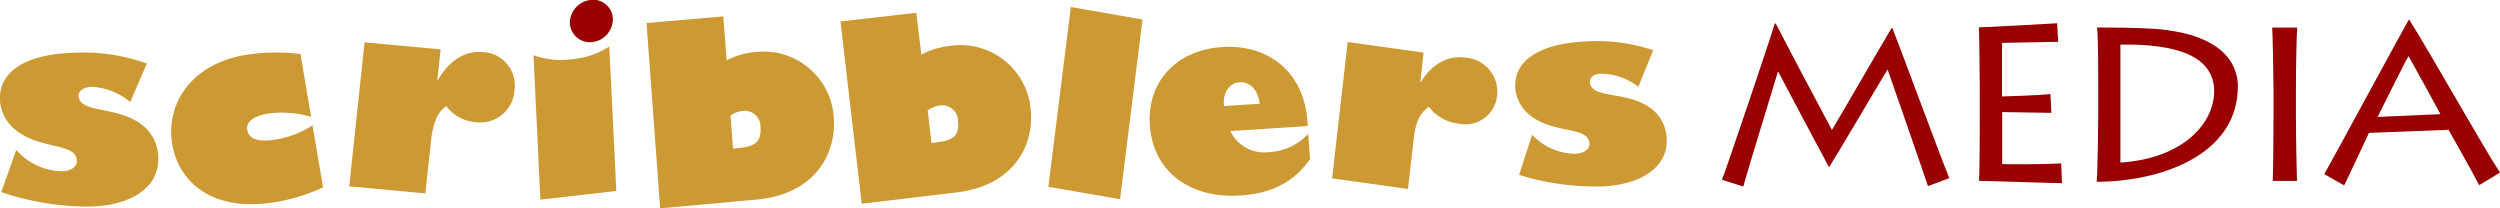 <svg id="stuff" xmlns="http://www.w3.org/2000/svg" width="288" height="24" viewBox="0 0 288 24"><title>scribblers media</title><g id="scribblers_MEDIA_gr" data-name="scribblers MEDIA gr"><g id="MEDIA_gr" data-name="MEDIA gr"><path id="A_path" data-name="A path" d="M267.76,20.06c1.42-2.52,9.14-16.8,9.73-17.78h0.06c2.29,3.59,8.7,15,10.45,17.6l-2.4,1.45c-0.47-.95-3.26-5.93-3.53-6.38l-9.17.36c-0.36.8-2.43,5.19-2.85,6.05Zm13.38-6.91c-0.3-.56-3.41-6.26-3.68-6.68-0.39.59-3.32,6.56-3.56,7Z" fill="#900"/><path id="I_path" data-name="I path" d="M264.49,13.21c0,2.52.09,7,.12,7.63h-2.79c0.06-1.1.09-7,.09-7.66V10.45c0-.44-0.09-6.68-0.15-7.27h2.88c-0.06.45-.15,4.27-0.15,7.3v2.73Z" fill="#900"/><path id="D_path" data-name="D path" d="M241.72,9.73c0-.53,0-5.85-0.15-6.56,1.54,0,4.3,0,6.65.15C257,4,257.8,8.19,257.8,9.94c0,8.07-9.17,11-16.26,11,0.12-1.16.18-7.42,0.18-8.1V9.73Zm2.55,9c7.24-.47,10.8-4.54,10.8-8.22,0-3.89-4-5.49-10.8-5.37V18.75Z" fill="#900"/><path id="E_path" data-name="E path" d="M237.54,21.1c-0.89,0-9-.27-9.56-0.27,0.09-1.34.09-6.74,0.09-7.33V10.15c0-.42-0.06-6.5-0.09-7,0.65,0,7.69-.39,9-0.47l0.12,2.14c-1.16,0-6,.12-6.47.12v6.17c0.5,0,3.95-.12,5.58-0.27L236.32,13c-0.89,0-5.07-.09-5.67-0.09v6c0.65,0,4.27.06,6.8-.09Z" fill="#900"/><path id="M_path" data-name="M path" d="M198.37,20.71c0.45-1.07,5.94-17.33,6.08-18h0.12c0.8,1.6,5.67,10.8,6.47,12.26,0.86-1.42,6.41-11,6.88-11.75H218c0.8,2,5.46,14.63,6.56,17.3l-2.46.92C221.49,19.59,217.81,9,217.45,8c-0.86,1.39-5.55,9.38-6.71,11.22h-0.06c-1.51-2.82-4.66-8.72-5.85-11-0.47,1.57-3.77,12.29-4,13.27Z" fill="#900"/></g><g id="scribblers_gr" data-name="scribblers gr"><path id="s_path" data-name="s path" d="M175,20.15a29.76,29.76,0,0,0,9.73,1.32c4.14-.21,7.62-2.13,7.25-5.77a4.49,4.49,0,0,0-1.65-3.11c-2.75-2.2-7-1.13-7.18-3.1-0.06-.58.49-1,1.35-1A7.11,7.11,0,0,1,188.74,10l1.71-4.22a20.54,20.54,0,0,0-7.88-1c-5.38.28-8.29,2.3-8,5.51a4.49,4.49,0,0,0,1.7,3c2.68,2.15,6.63,1.23,6.83,3.18,0.07,0.68-.56,1.19-1.6,1.24a6.84,6.84,0,0,1-5-2.19Z" fill="#c93" fill-rule="evenodd"/><path id="e_path-2" data-name="e path" d="M141,12.22c-0.17-1.55.66-2.68,1.81-2.75s2.13,0.88,2.3,2.48Zm9.71,3.19a6.55,6.55,0,0,1-4.59,2.12,4.32,4.32,0,0,1-4.39-2.43l8.92-.58c-0.2-6.19-4.53-9.45-9.86-9.1s-8.67,4.05-8.33,9c0.37,5.27,4.52,8.49,10.46,8.1,3.53-.23,6.18-1.54,8-4.21Z" fill="#c93" fill-rule="evenodd"/><path id="r_path" data-name="r path" d="M164,6.06l-8.75-1.22-1.79,15.71,8.74,1.22,0.67-5.85c0.22-1.92.79-3,1.74-3.61A5,5,0,0,0,168,14.24,3.68,3.68,0,0,0,172.47,11a3.94,3.94,0,0,0-3.62-4.36c-2.05-.29-3.87.71-5.17,2.81h-0.06Z" fill="#c93" fill-rule="evenodd"/><polygon id="l_path" data-name="l path" points="129.03 22.95 131.62 2.25 123.36 0.81 120.77 21.52 129.03 22.95" fill="#c93" fill-rule="evenodd"/><path id="b_path" data-name="b path" d="M107.31,16.47l-0.44-3.75a2.86,2.86,0,0,1,1.37-.56,1.81,1.81,0,0,1,2.12,1.78c0.24,2.09-1.08,2.3-2.85,2.51Zm-1.75-15-8.74,1,2.45,21,10.89-1.3c7-.84,9-5.82,8.57-9.63a8.11,8.11,0,0,0-9.36-7.24,8.57,8.57,0,0,0-3.23,1Z" fill="#c93" fill-rule="evenodd"/><path id="b_path-2" data-name="b path" d="M84.44,17.11l-0.28-3.81a2.92,2.92,0,0,1,1.4-.52,1.81,1.81,0,0,1,2.05,1.87c0.16,2.12-1.19,2.29-3,2.45ZM83.32,1.89l-8.84.76L76.05,24l11-1c7.12-.61,9.31-5.59,9-9.46A8.09,8.09,0,0,0,87,6a8.62,8.62,0,0,0-3.29.95Z" fill="#c93" fill-rule="evenodd"/><path id="stem_path" data-name="stem path" d="M70.19,5.36A9.31,9.31,0,0,1,66,6.81a9.49,9.49,0,0,1-4.54-.45L62.25,23,71,22Z" fill="#c93" fill-rule="evenodd"/><g id="dot"><path d="M65.65,2.7a2.3,2.3,0,0,0,2.61,2.14,2.66,2.66,0,0,0,2.34-2.71A2.26,2.26,0,0,0,68,0,2.67,2.67,0,0,0,65.65,2.7Z" fill="#900" fill-rule="evenodd"/></g><path d="M50.76,5.69L42,4.88,40.23,21.47,49,22.28l0.67-6.18c0.22-2,.79-3.23,1.74-3.88a4.66,4.66,0,0,0,3.37,1.85,3.94,3.94,0,0,0,4.49-3.69A3.84,3.84,0,0,0,55.61,6c-2.06-.19-3.88,1-5.17,3.23H50.38Z" fill="#c93" fill-rule="evenodd"/><path d="M34.62,6.23a22.35,22.35,0,0,0-6.46.12C22,7.42,19.05,12,19.85,16.67c0.68,4,4.3,7.93,12.06,6.58a21,21,0,0,0,5.31-1.67L36,14.44a10.82,10.82,0,0,1-4.22,1.63c-2,.35-3.12-0.06-3.29-1.07s0.76-1.63,2.4-1.92a11.92,11.92,0,0,1,4.95.38Z" fill="#c93" fill-rule="evenodd"/><g id="s_path-2" data-name="s path"><path d="M0.15,22.13A31.4,31.4,0,0,0,10.4,23.8c4.38-.11,8.11-2,7.82-5.92a4.77,4.77,0,0,0-1.66-3.34c-2.85-2.41-7.34-1.39-7.51-3.48,0-.61.55-1,1.46-1.06A7.5,7.5,0,0,1,15,11.75l1.92-4.43a21.65,21.65,0,0,0-8.3-1.25C2.89,6.22-.24,8.28,0,11.69a4.77,4.77,0,0,0,1.72,3.22c2.78,2.35,7,1.49,7.13,3.55,0.06,0.73-.63,1.24-1.72,1.27a7.22,7.22,0,0,1-5.26-2.46Z" fill="#c93" fill-rule="evenodd"/></g></g></g></svg>
